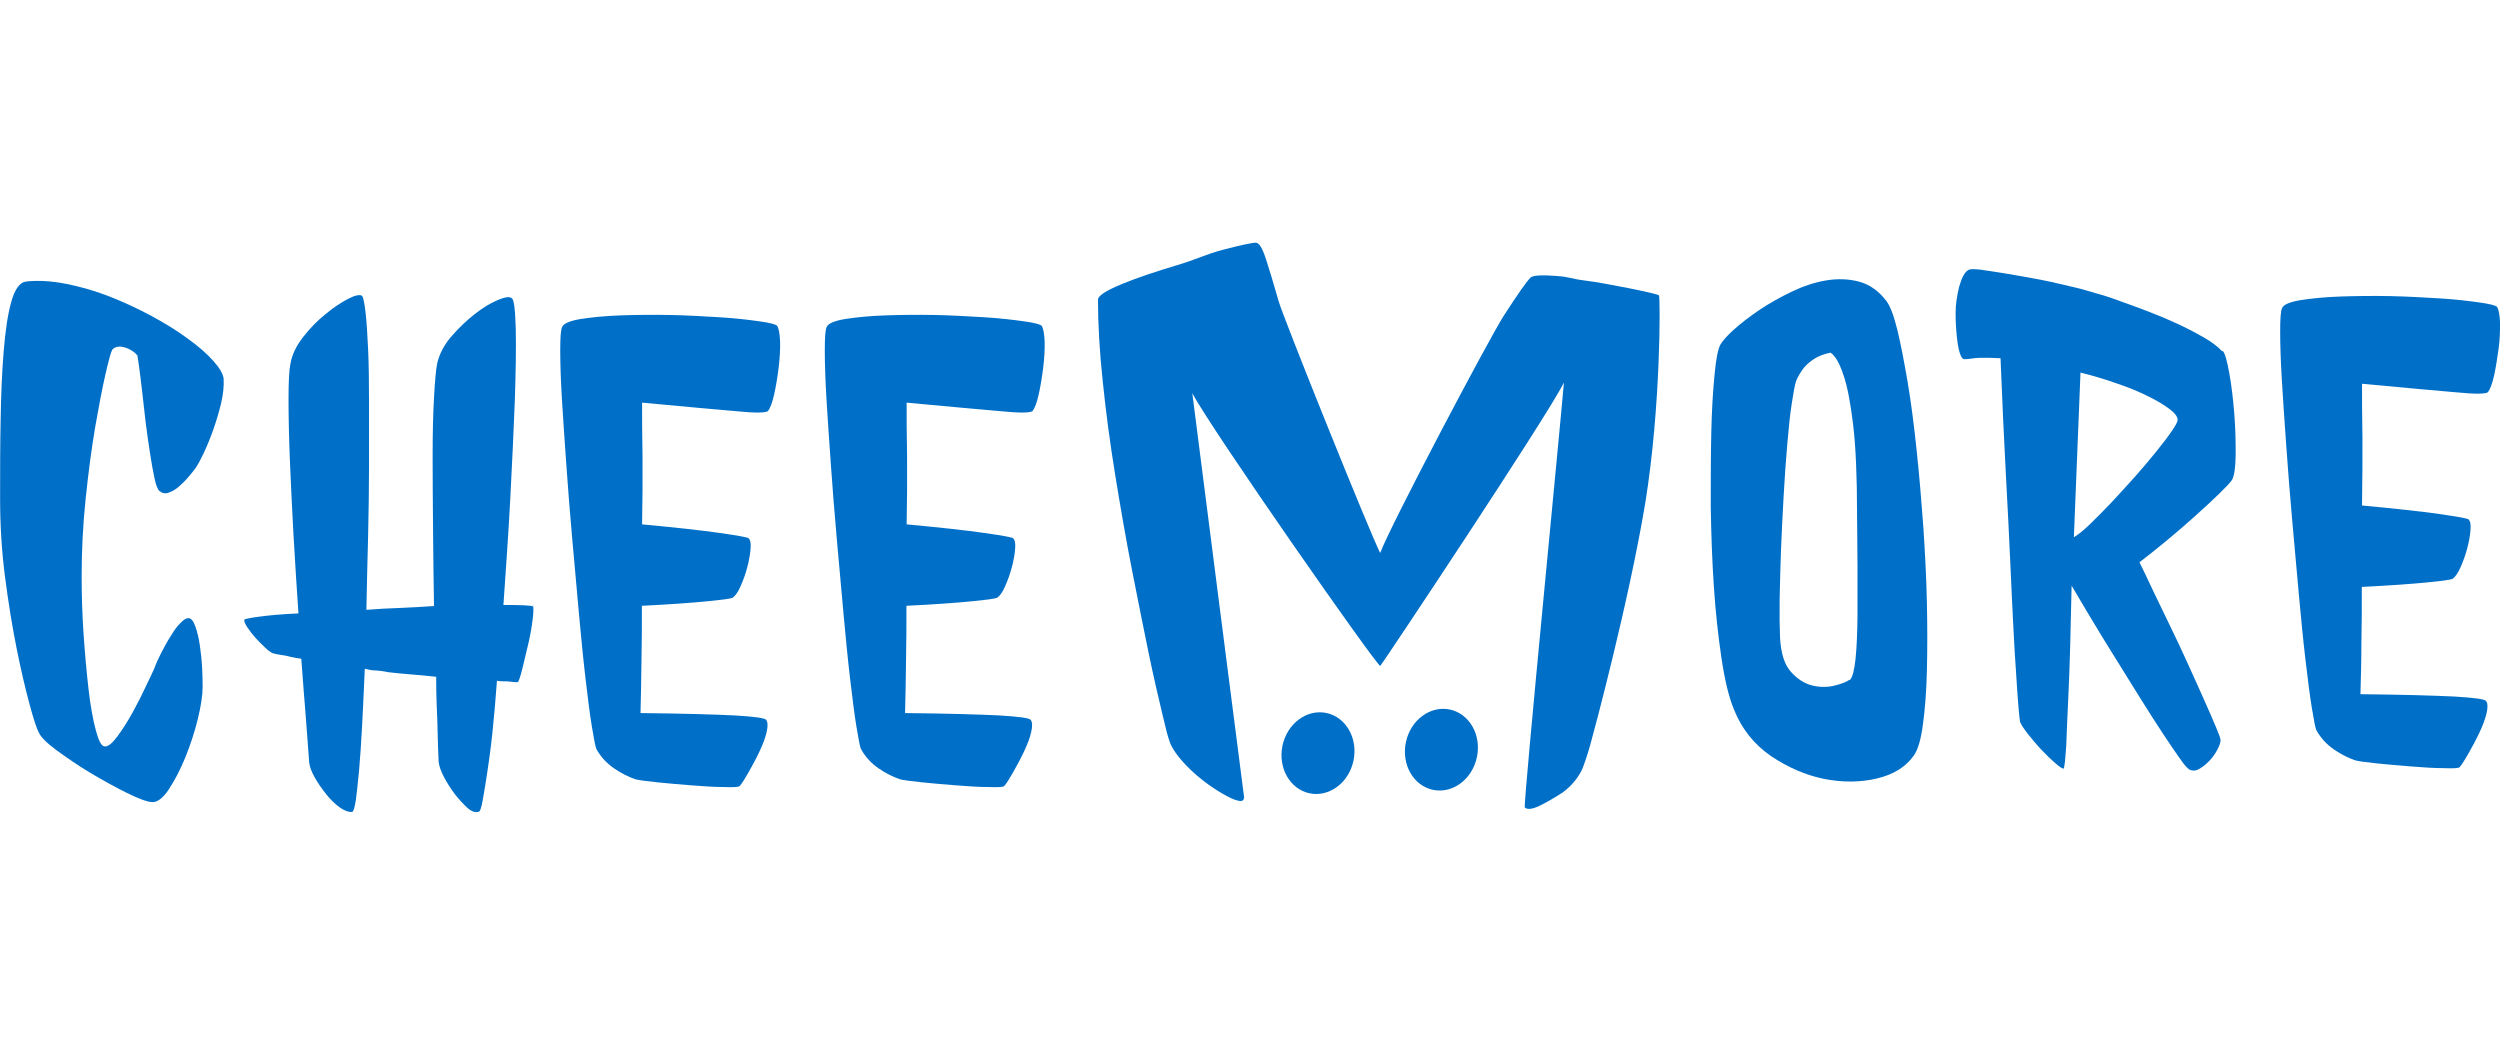 <?xml version="1.0" encoding="UTF-8"?><svg id="Warstwa_1" xmlns="http://www.w3.org/2000/svg" width="237" height="100" viewBox="0 0 237 100"><defs><style>.cls-1{fill:#006fc8;}</style></defs><ellipse class="cls-1" cx="124.94" cy="71.4" rx="3.89" ry="3.44" transform="translate(29.43 179.03) rotate(-78.16)"/><path class="cls-1" d="m12.97,33.65c-.09-.13-.22-.25-.42-.38s-.42-.24-.65-.31-.49-.13-.72-.09-.42.13-.54.29c-.13.22-.34,1-.65,2.35-.31,1.36-.63,3.04-.98,5.05-.34,2.01-.63,4.23-.89,6.71s-.38,4.92-.38,7.33c0,1.76.05,3.58.18,5.48s.29,3.66.47,5.23c.18,1.59.42,2.9.69,3.91s.54,1.54.85,1.54c.29.04.69-.27,1.19-.94s.98-1.43,1.45-2.28.89-1.68,1.28-2.52c.4-.81.65-1.38.78-1.66.16-.45.4-.98.69-1.54.29-.56.58-1.09.89-1.56.29-.49.58-.89.89-1.19.29-.31.54-.47.76-.47.25,0,.47.25.65.76s.33,1.1.43,1.79.18,1.39.22,2.14c.04.72.05,1.32.05,1.79,0,.83-.16,1.88-.47,3.13s-.71,2.46-1.19,3.64c-.49,1.18-1.01,2.17-1.56,3s-1.1,1.23-1.59,1.19c-.51-.04-1.3-.34-2.41-.89s-2.24-1.18-3.42-1.88c-1.18-.71-2.23-1.43-3.2-2.14-.96-.71-1.52-1.27-1.68-1.68-.22-.38-.51-1.28-.9-2.73s-.8-3.18-1.21-5.23-.78-4.31-1.1-6.77-.47-4.96-.47-7.45,0-4.98.05-7.44c.04-2.44.13-4.63.29-6.55s.38-3.47.72-4.67c.33-1.19.8-1.83,1.38-1.92,1.18-.13,2.44-.05,3.82.22s2.77.67,4.14,1.21,2.7,1.16,3.98,1.85c1.27.69,2.41,1.39,3.42,2.14,1.01.72,1.81,1.43,2.41,2.1s.92,1.23.98,1.68c.04.71-.04,1.5-.25,2.39-.22.89-.47,1.72-.76,2.53s-.6,1.56-.9,2.19-.56,1.1-.72,1.34c-.22.29-.47.6-.76.94s-.6.63-.9.89-.63.43-.94.54c-.31.11-.6.05-.85-.16-.16-.13-.33-.52-.47-1.19-.14-.67-.29-1.47-.43-2.39s-.29-1.92-.42-2.99-.24-2.06-.34-2.99c-.11-.92-.2-1.68-.29-2.32s-.14-.98-.18-1.07h.04v.04h-.02Z"/><path class="cls-1" d="m50.5,57.35c.09.16.09.62,0,1.34s-.22,1.52-.42,2.35-.38,1.63-.56,2.35-.33,1.16-.42,1.28c-.22,0-.43,0-.65-.04s-.45-.04-.65-.04-.43,0-.69-.05c-.13,1.76-.27,3.4-.43,4.92s-.34,2.82-.51,3.91-.31,1.95-.43,2.61-.25.98-.38.98c-.34.09-.71-.05-1.1-.42s-.78-.78-1.16-1.28-.71-1.03-1.01-1.59c-.29-.56-.47-1.05-.51-1.47-.04-.83-.07-1.72-.09-2.66s-.05-1.81-.09-2.61c-.04-.92-.05-1.85-.05-2.77-.8-.09-1.56-.16-2.32-.22s-1.5-.13-2.26-.22c-.38-.09-.76-.13-1.12-.16-.38,0-.72-.07-1.07-.16-.09,1.92-.16,3.69-.25,5.34-.09,1.63-.18,3.06-.29,4.27s-.22,2.15-.31,2.86c-.11.69-.22,1.05-.34,1.1-.34.04-.72-.11-1.19-.43-.47-.34-.89-.76-1.28-1.25-.4-.51-.76-1.01-1.07-1.56s-.49-1.01-.54-1.45c-.09-1.09-.16-2.21-.25-3.35-.09-1.14-.16-2.21-.25-3.17-.09-1.12-.16-2.23-.25-3.31-.34-.04-.67-.11-1.01-.18-.29-.09-.6-.14-.9-.18-.31-.04-.6-.11-.85-.18-.16-.09-.4-.25-.69-.54-.29-.27-.6-.58-.89-.9s-.54-.65-.76-.98-.31-.54-.31-.72c0-.09.47-.18,1.41-.31s2.19-.24,3.73-.31c-.16-2.42-.33-4.9-.47-7.44s-.25-4.89-.34-7.07-.13-4.11-.13-5.75.05-2.79.18-3.42c.16-.89.58-1.72,1.21-2.53s1.34-1.54,2.1-2.15c.76-.63,1.47-1.1,2.14-1.45s1.1-.43,1.32-.31c.13.13.24.63.34,1.5.11.89.18,2.04.25,3.51s.09,3.15.09,5.08v6.12c0,2.15-.04,4.38-.09,6.71s-.13,4.61-.16,6.86c1.09-.09,2.15-.14,3.24-.18,1.07-.04,2.12-.11,3.17-.18-.04-2.39-.07-4.8-.09-7.27s-.04-4.76-.04-6.89.04-3.98.13-5.57.18-2.7.31-3.31c.22-.89.65-1.72,1.34-2.52s1.43-1.5,2.19-2.1,1.5-1.05,2.19-1.34,1.14-.36,1.34-.18c.22.13.33,1.1.38,2.91.04,1.81,0,4.11-.09,6.86-.11,2.77-.25,5.84-.43,9.25s-.42,6.77-.65,10.06c1.66,0,2.59.04,2.77.13h.05v-.13h0Z"/><path class="cls-1" d="m72.85,38.93c-.16.22-1.19.24-3.08.05-1.88-.16-4.85-.43-8.9-.81,0,1.38,0,3.08.04,5.08.02,2.01,0,4.16-.04,6.46,3.13.29,5.57.56,7.33.81s2.68.42,2.77.51c.16.16.24.51.18,1.03-.04.52-.14,1.1-.31,1.72-.16.63-.38,1.21-.63,1.79s-.51.92-.76,1.1c-.22.09-1.03.2-2.48.34-1.45.14-3.47.29-6.12.42,0,1.81,0,3.56-.04,5.34-.02,1.76-.05,3.37-.09,4.83,4.05.04,7,.13,8.87.22,1.86.11,2.88.24,3.04.42.16.22.18.6.04,1.19-.14.6-.38,1.19-.69,1.85s-.65,1.28-1.01,1.92c-.36.63-.63,1.07-.85,1.32-.09.09-.6.13-1.5.09-.92,0-1.94-.07-3.08-.16-1.12-.09-2.23-.18-3.26-.29-1.05-.11-1.74-.2-2.06-.29-.63-.22-1.3-.54-2.01-1.03s-1.27-1.1-1.68-1.85c-.09-.22-.22-.9-.42-2.1s-.38-2.7-.6-4.54c-.22-1.85-.42-3.91-.63-6.21s-.42-4.63-.63-7.02-.4-4.72-.56-7.02-.31-4.38-.42-6.24-.16-3.4-.16-4.63.05-1.97.18-2.23c.13-.33.71-.58,1.76-.76,1.05-.16,2.3-.29,3.76-.34s3.04-.07,4.74-.04c1.68.04,3.28.13,4.74.22s2.7.24,3.69.38c1.01.14,1.56.29,1.68.42.16.22.25.69.29,1.45.02.76-.02,1.57-.13,2.48s-.25,1.76-.43,2.57c-.18.81-.38,1.34-.6,1.59h.04v-.04h.02Z"/><path class="cls-1" d="m97.93,38.93c-.16.22-1.19.24-3.08.05-1.88-.16-4.85-.43-8.9-.81,0,1.38,0,3.08.04,5.08.02,2.01,0,4.16-.04,6.46,3.13.29,5.57.56,7.33.81s2.68.42,2.77.51c.16.16.24.51.18,1.03-.04.52-.14,1.1-.31,1.72-.16.63-.38,1.21-.63,1.79s-.51.92-.76,1.1c-.22.09-1.03.2-2.48.34-1.45.14-3.47.29-6.12.42,0,1.81,0,3.56-.04,5.34-.02,1.76-.05,3.37-.09,4.83,4.05.04,7,.13,8.87.22,1.86.11,2.88.24,3.04.42.16.22.18.6.04,1.19-.14.6-.38,1.19-.69,1.85s-.65,1.28-1.01,1.92c-.36.63-.63,1.07-.85,1.32-.09.09-.6.13-1.5.09-.92,0-1.94-.07-3.08-.16-1.12-.09-2.23-.18-3.26-.29-1.05-.11-1.74-.2-2.06-.29-.63-.22-1.3-.54-2.01-1.03s-1.27-1.1-1.68-1.85c-.09-.22-.22-.9-.42-2.1s-.38-2.7-.6-4.54c-.22-1.85-.42-3.91-.63-6.21s-.42-4.63-.63-7.02-.4-4.72-.56-7.02-.31-4.38-.42-6.24-.16-3.4-.16-4.63.05-1.97.18-2.23c.13-.33.71-.58,1.76-.76,1.05-.16,2.3-.29,3.76-.34s3.04-.07,4.74-.04c1.68.04,3.28.13,4.74.22s2.7.24,3.69.38c1.01.14,1.56.29,1.68.42.16.22.25.69.29,1.45.02.76-.02,1.57-.13,2.48s-.25,1.76-.43,2.57-.38,1.34-.6,1.59h.04v-.04h.02Z"/><path class="cls-1" d="m117.92,75.64c0,.72-1.43-.02-2.44-.65-2.26-1.39-4.18-3.42-4.6-4.69-.24-.71-.33-1.09-.67-2.53-.36-1.5-.81-3.42-1.3-5.77s-1.01-4.99-1.59-7.93-1.09-5.93-1.59-8.99-.89-6.03-1.19-8.92c-.31-2.9-.45-5.48-.45-7.76,0-.36.76-.85,2.26-1.47s3.24-1.19,5.16-1.77c1.92-.56,2.82-1.07,4.49-1.5s2.68-.65,3.06-.65c.31,0,.62.52.96,1.57.34,1.05.74,2.37,1.19,3.96.45,1.59,8.65,21.97,9.63,23.88,1.05-2.77,10.4-20.46,11.73-22.51,1.32-2.04,2.17-3.26,2.55-3.62.24-.18,1.03-.24,2.44-.13s1.14.24,2.8.45c1.66.2,6.75,1.21,6.91,1.39.14.18.18,10.62-1.3,19.69-1.56,9.39-4.9,21.82-5.21,22.91-.34,1.23-.72,2.21-.72,2.21,0,0-.49,1.3-1.92,2.33-.8.52-1.54.94-2.21,1.27-.67.31-1.14.36-1.36.13-.14-.45,3.4-36.46,3.71-40.28-1.5,3.09-17.12,26.54-17.41,26.87-.31.05-16.09-22.53-17.82-25.86l2.71,21.19,2.21,17.19h-.02v-.02Z"/><path class="cls-1" d="m163.08,32.69c.22-.38.65-.87,1.32-1.47s1.47-1.21,2.41-1.85c.94-.63,1.95-1.19,3.04-1.72,1.09-.52,2.19-.89,3.29-1.07s2.15-.14,3.13.13,1.83.87,2.53,1.79c.38.47.72,1.38,1.07,2.77.33,1.38.65,3.04.98,4.98s.6,4.09.85,6.46c.25,2.35.45,4.76.63,7.2.16,2.44.29,4.85.34,7.2s.05,4.54,0,6.51-.18,3.67-.38,5.08c-.18,1.39-.47,2.37-.85,2.91-.76,1.09-1.92,1.81-3.51,2.19s-3.26.38-5.01.04c-1.76-.36-3.42-1.09-5.01-2.15-1.59-1.09-2.77-2.55-3.51-4.38-.51-1.21-.9-2.86-1.21-4.96s-.56-4.36-.72-6.8-.25-4.94-.29-7.49c0-2.55,0-4.9.05-7.06s.16-3.98.31-5.48c.14-1.5.33-2.44.54-2.82h.02l-.02-.02Zm12.29,31.77c.25-.25.42-.92.54-2.04.11-1.1.16-2.42.18-3.94v-4.87c0-1.72-.04-3.29-.04-4.76,0-3.73-.13-6.6-.38-8.65s-.54-3.56-.89-4.58c-.38-1.18-.8-1.9-1.25-2.19-.63.13-1.14.33-1.56.6s-.76.58-1.01.9c-.29.38-.52.78-.69,1.19-.13.38-.25,1.1-.42,2.19s-.29,2.37-.42,3.85c-.13,1.48-.24,3.09-.34,4.83s-.18,3.44-.25,5.1c-.05,1.68-.11,3.24-.13,4.74s0,2.7.04,3.66c.09,1.47.42,2.53,1.03,3.2.6.67,1.27,1.1,1.97,1.28s1.41.2,2.1.04,1.18-.36,1.47-.56c0,0,.04,0,.04,0Z"/><path class="cls-1" d="m210.71,33.25c.22.25.42.96.63,2.14s.36,2.44.47,3.82c.11,1.38.14,2.68.13,3.89s-.13,2.01-.34,2.39c-.16.25-.6.71-1.25,1.34-.67.65-1.45,1.38-2.32,2.15-.89.8-1.79,1.57-2.73,2.35-.94.78-1.77,1.43-2.48,1.97.33.67.76,1.54,1.25,2.61.51,1.07,1.05,2.19,1.63,3.38.58,1.19,1.16,2.41,1.72,3.66s1.09,2.39,1.54,3.42c.45,1.01.83,1.88,1.12,2.57s.43,1.1.43,1.21c0,.22-.09.51-.29.89s-.43.72-.72,1.03c-.29.31-.6.58-.94.78-.34.22-.65.25-.94.13-.16-.04-.49-.38-.94-1.03-.47-.65-1.01-1.47-1.66-2.44-.65-.98-1.36-2.1-2.14-3.35s-1.56-2.52-2.35-3.78-1.56-2.52-2.26-3.69c-.71-1.19-1.34-2.24-1.88-3.17-.09,4.34-.18,7.69-.29,10.02s-.18,4.05-.22,5.14c-.09,1.3-.16,2.03-.25,2.19-.13,0-.4-.18-.81-.54s-.85-.78-1.32-1.28-.89-1.01-1.28-1.5c-.4-.51-.63-.89-.72-1.12-.09-.54-.22-2.1-.38-4.7-.09-1.12-.16-2.53-.25-4.2s-.18-3.69-.29-6.08-.24-5.17-.42-8.4-.34-6.91-.51-11.09c-.76-.04-1.36-.05-1.81-.04-.47,0-.81.05-1.07.09s-.43.05-.56.04-.24-.13-.31-.29c-.16-.33-.29-.9-.38-1.72s-.13-1.59-.13-2.35c0-.83.13-1.66.34-2.52.24-.83.51-1.36.85-1.56.16-.13.76-.13,1.76.04,1.01.14,2.1.33,3.31.54s2.37.43,3.47.69,1.83.42,2.15.51c.29.09.78.22,1.45.42.67.18,1.45.43,2.32.76.89.31,1.81.65,2.79,1.03s1.92.78,2.79,1.19,1.66.83,2.39,1.25c.71.42,1.25.83,1.63,1.25h.09v-.02Zm-14.11,17.68c.38-.22.89-.62,1.5-1.21.63-.6,1.3-1.3,2.04-2.06.72-.78,1.47-1.59,2.23-2.44.76-.85,1.43-1.66,2.04-2.41s1.1-1.39,1.47-1.94c.38-.54.56-.9.56-1.07,0-.29-.25-.63-.78-1.03s-1.19-.8-2.04-1.21c-.83-.42-1.81-.83-2.95-1.21-1.12-.4-2.28-.74-3.44-1.03l-.63,15.67h0v-.05Z"/><path class="cls-1" d="m235.9,37.14c-.16.22-1.19.24-3.08.05-1.88-.16-4.85-.43-8.9-.81,0,1.38,0,3.08.04,5.08,0,2.01,0,4.16-.04,6.46,3.13.29,5.57.56,7.33.81s2.68.42,2.77.51c.16.16.24.51.18,1.03-.04.52-.14,1.1-.31,1.72-.16.63-.38,1.21-.63,1.79-.25.56-.51.92-.76,1.1-.22.09-1.03.2-2.48.34s-3.47.29-6.12.42c0,1.81,0,3.56-.04,5.34,0,1.76-.05,3.37-.09,4.83,4.05.04,7,.13,8.87.22,1.86.11,2.88.24,3.04.42.16.22.18.6.04,1.19-.14.6-.38,1.19-.69,1.85s-.65,1.28-1.01,1.92c-.36.63-.63,1.07-.85,1.32-.09.09-.6.13-1.5.09-.92,0-1.94-.07-3.08-.16-1.12-.09-2.23-.18-3.26-.29s-1.74-.2-2.06-.29c-.63-.22-1.3-.54-2.01-1.03s-1.27-1.1-1.68-1.85c-.09-.22-.22-.9-.42-2.1s-.38-2.7-.6-4.54c-.22-1.85-.42-3.91-.63-6.21s-.42-4.63-.63-7.02-.4-4.72-.56-7.02-.31-4.38-.42-6.24-.16-3.4-.16-4.63.05-1.97.18-2.23c.13-.33.71-.58,1.76-.76,1.05-.16,2.3-.29,3.76-.34s3.04-.07,4.74-.04c1.68.04,3.28.13,4.74.22s2.7.24,3.69.38c1.01.14,1.56.29,1.68.42.16.22.25.69.29,1.45,0,.76,0,1.57-.13,2.48s-.25,1.76-.43,2.57-.38,1.34-.6,1.59h.04v-.04h.02Z"/><ellipse class="cls-1" cx="136.65" cy="71.07" rx="3.89" ry="3.44" transform="translate(39.05 190.23) rotate(-78.16)"/></svg>
